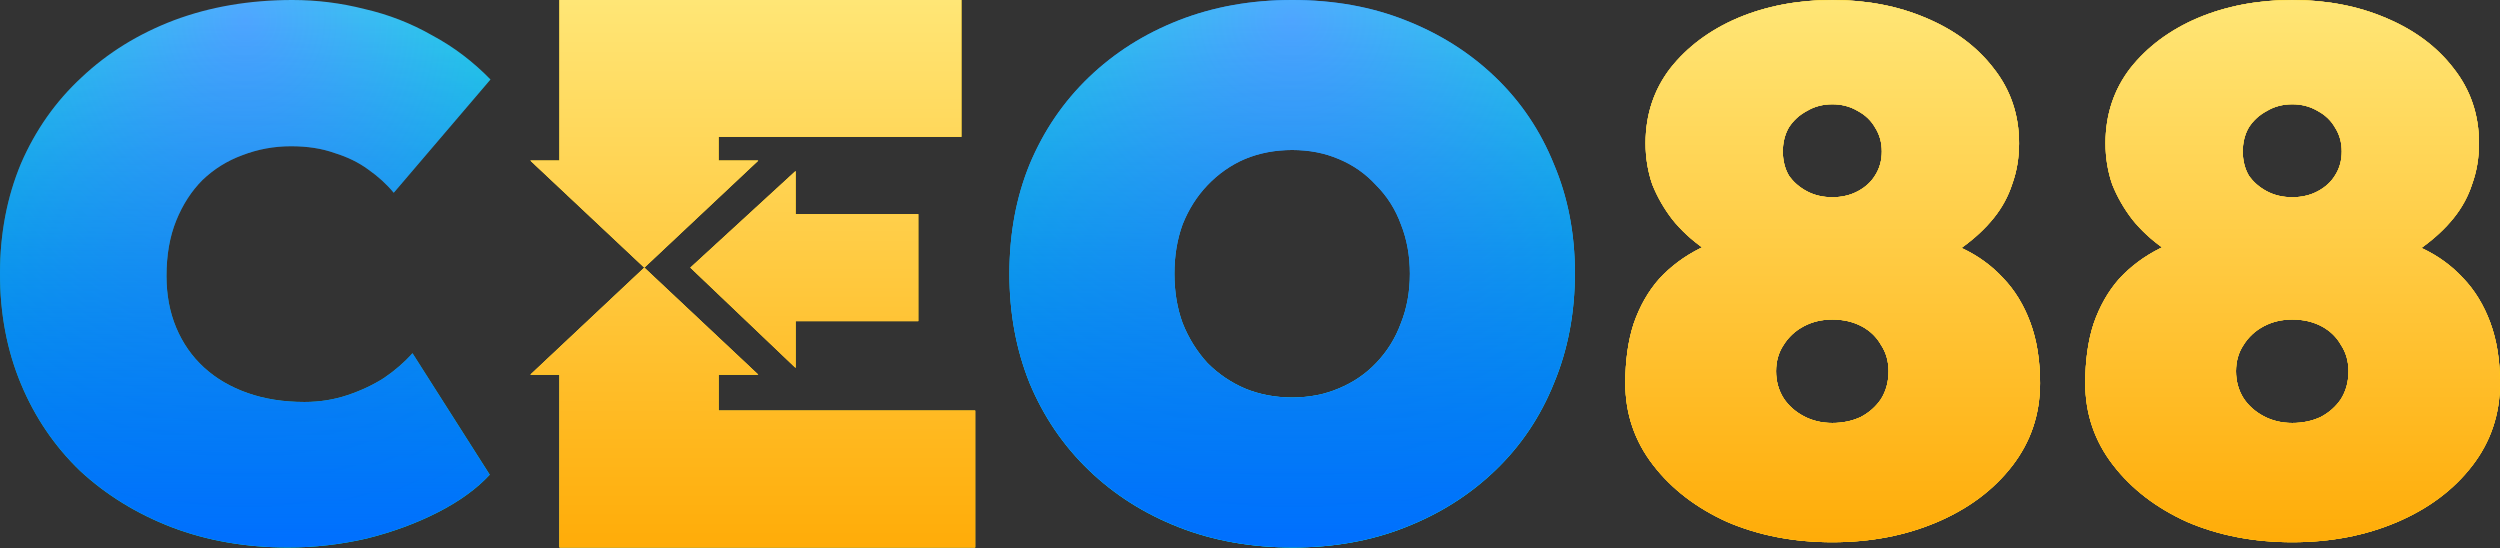 <svg viewBox="0 0 1569 344" fill="none" xmlns="http://www.w3.org/2000/svg">
<rect x="0" y="0" width="1569" height="344" fill="#333333" stroke="none"/>
<path d="M811.424 343.597C785.38 343.597 761.532 339.361 739.881 330.889C718.229 322.416 699.402 310.492 683.399 295.117C667.396 279.741 655.001 261.542 646.215 240.518C637.743 219.494 633.507 196.588 633.507 171.799C633.507 146.696 637.743 123.789 646.215 103.079C655.001 82.055 667.396 63.856 683.399 48.48C699.402 33.105 718.229 21.181 739.881 12.708C761.532 4.236 785.223 0 810.954 0C836.998 0 860.689 4.236 882.026 12.708C903.678 21.181 922.505 33.105 938.508 48.48C954.511 63.856 966.749 82.055 975.221 103.079C984.007 123.789 988.4 146.539 988.4 171.328C988.4 196.431 984.007 219.494 975.221 240.518C966.749 261.542 954.511 279.741 938.508 295.117C922.505 310.492 903.678 322.416 882.026 330.889C860.689 339.361 837.155 343.597 811.424 343.597ZM810.954 249.461C821.622 249.461 831.35 247.578 840.136 243.813C849.236 240.047 857.08 234.713 863.67 227.81C870.573 220.592 875.751 212.277 879.202 202.863C882.968 193.45 884.85 183.095 884.85 171.799C884.85 160.502 882.968 150.147 879.202 140.734C875.751 131.32 870.573 123.161 863.67 116.258C857.08 109.041 849.236 103.55 840.136 99.784C831.35 96.019 821.622 94.136 810.954 94.136C800.285 94.136 790.4 96.019 781.301 99.784C772.515 103.55 764.67 109.041 757.767 116.258C751.177 123.161 746 131.32 742.234 140.734C738.783 150.147 737.057 160.502 737.057 171.799C737.057 183.095 738.783 193.45 742.234 202.863C746 212.277 751.177 220.592 757.767 227.81C764.67 234.713 772.515 240.047 781.301 243.813C790.4 247.578 800.285 249.461 810.954 249.461Z" fill="#1988F3"/>
<path d="M811.424 343.597C785.38 343.597 761.532 339.361 739.881 330.889C718.229 322.416 699.402 310.492 683.399 295.117C667.396 279.741 655.001 261.542 646.215 240.518C637.743 219.494 633.507 196.588 633.507 171.799C633.507 146.696 637.743 123.789 646.215 103.079C655.001 82.055 667.396 63.856 683.399 48.48C699.402 33.105 718.229 21.181 739.881 12.708C761.532 4.236 785.223 0 810.954 0C836.998 0 860.689 4.236 882.026 12.708C903.678 21.181 922.505 33.105 938.508 48.48C954.511 63.856 966.749 82.055 975.221 103.079C984.007 123.789 988.4 146.539 988.4 171.328C988.4 196.431 984.007 219.494 975.221 240.518C966.749 261.542 954.511 279.741 938.508 295.117C922.505 310.492 903.678 322.416 882.026 330.889C860.689 339.361 837.155 343.597 811.424 343.597ZM810.954 249.461C821.622 249.461 831.35 247.578 840.136 243.813C849.236 240.047 857.08 234.713 863.67 227.81C870.573 220.592 875.751 212.277 879.202 202.863C882.968 193.45 884.85 183.095 884.85 171.799C884.85 160.502 882.968 150.147 879.202 140.734C875.751 131.32 870.573 123.161 863.67 116.258C857.08 109.041 849.236 103.55 840.136 99.784C831.35 96.019 821.622 94.136 810.954 94.136C800.285 94.136 790.4 96.019 781.301 99.784C772.515 103.55 764.67 109.041 757.767 116.258C751.177 123.161 746 131.32 742.234 140.734C738.783 150.147 737.057 160.502 737.057 171.799C737.057 183.095 738.783 193.45 742.234 202.863C746 212.277 751.177 220.592 757.767 227.81C764.67 234.713 772.515 240.047 781.301 243.813C790.4 247.578 800.285 249.461 810.954 249.461Z" fill="url(#paint0_radial_458_2797)"/>
<path d="M811.424 343.597C785.38 343.597 761.532 339.361 739.881 330.889C718.229 322.416 699.402 310.492 683.399 295.117C667.396 279.741 655.001 261.542 646.215 240.518C637.743 219.494 633.507 196.588 633.507 171.799C633.507 146.696 637.743 123.789 646.215 103.079C655.001 82.055 667.396 63.856 683.399 48.48C699.402 33.105 718.229 21.181 739.881 12.708C761.532 4.236 785.223 0 810.954 0C836.998 0 860.689 4.236 882.026 12.708C903.678 21.181 922.505 33.105 938.508 48.48C954.511 63.856 966.749 82.055 975.221 103.079C984.007 123.789 988.4 146.539 988.4 171.328C988.4 196.431 984.007 219.494 975.221 240.518C966.749 261.542 954.511 279.741 938.508 295.117C922.505 310.492 903.678 322.416 882.026 330.889C860.689 339.361 837.155 343.597 811.424 343.597ZM810.954 249.461C821.622 249.461 831.35 247.578 840.136 243.813C849.236 240.047 857.08 234.713 863.67 227.81C870.573 220.592 875.751 212.277 879.202 202.863C882.968 193.45 884.85 183.095 884.85 171.799C884.85 160.502 882.968 150.147 879.202 140.734C875.751 131.32 870.573 123.161 863.67 116.258C857.08 109.041 849.236 103.55 840.136 99.784C831.35 96.019 821.622 94.136 810.954 94.136C800.285 94.136 790.4 96.019 781.301 99.784C772.515 103.55 764.67 109.041 757.767 116.258C751.177 123.161 746 131.32 742.234 140.734C738.783 150.147 737.057 160.502 737.057 171.799C737.057 183.095 738.783 193.45 742.234 202.863C746 212.277 751.177 220.592 757.767 227.81C764.67 234.713 772.515 240.047 781.301 243.813C790.4 247.578 800.285 249.461 810.954 249.461Z" fill="url(#paint1_linear_458_2797)"/>
<path d="M475.878 235.152H450.964V257.701H612.032V343.597H351.134V235.152H332.86L404.369 167.966L475.878 235.152Z" fill="url(#paint2_linear_458_2797)"/>
<path d="M475.878 235.152H450.964V257.701H612.032V343.597H351.134V235.152H332.86L404.369 167.966L475.878 235.152Z" fill="#FFD900"/>
<path d="M475.878 235.152H450.964V257.701H612.032V343.597H351.134V235.152H332.86L404.369 167.966L475.878 235.152Z" fill="url(#paint3_linear_458_2797)"/>
<path d="M499.289 134.373H576.3V201.559H499.289V230.854L433.281 167.966L499.289 107.374V134.373Z" fill="url(#paint4_linear_458_2797)"/>
<path d="M499.289 134.373H576.3V201.559H499.289V230.854L433.281 167.966L499.289 107.374V134.373Z" fill="#FFD900"/>
<path d="M499.289 134.373H576.3V201.559H499.289V230.854L433.281 167.966L499.289 107.374V134.373Z" fill="url(#paint5_linear_458_2797)"/>
<path d="M603.351 85.897H450.964V100.779H475.878L404.369 167.966L332.86 100.779H351.134V0H603.351V85.897Z" fill="url(#paint6_linear_458_2797)"/>
<path d="M603.351 85.897H450.964V100.779H475.878L404.369 167.966L332.86 100.779H351.134V0H603.351V85.897Z" fill="#FFD900"/>
<path d="M603.351 85.897H450.964V100.779H475.878L404.369 167.966L332.86 100.779H351.134V0H603.351V85.897Z" fill="url(#paint7_linear_458_2797)"/>
<path d="M180.741 343.597C154.383 343.597 130.065 339.361 107.786 330.889C85.821 322.416 66.68 310.649 50.363 295.588C34.36 280.212 21.965 262.012 13.179 240.989C4.393 219.965 0 196.902 0 171.799C0 146.696 4.393 123.632 13.179 102.608C22.279 81.585 34.987 63.542 51.304 48.48C67.621 33.105 86.919 21.181 109.198 12.708C131.791 4.236 156.58 0 183.566 0C198.941 0 214.003 1.883 228.751 5.648C243.813 9.1 257.933 14.591 271.112 22.122C284.605 29.339 296.843 38.596 307.825 49.892L247.107 120.965C242.714 115.631 237.38 110.767 231.104 106.374C225.142 101.981 218.082 98.529 209.924 96.019C202.079 93.195 192.979 91.783 182.624 91.783C171.955 91.783 161.757 93.665 152.03 97.431C142.616 100.883 134.301 106.06 127.084 112.963C120.181 119.867 114.689 128.339 110.61 138.38C106.531 148.421 104.491 160.031 104.491 173.211C104.491 185.134 106.531 195.96 110.61 205.688C114.689 215.415 120.494 223.73 128.025 230.634C135.556 237.537 144.656 242.871 155.325 246.637C165.993 250.402 177.917 252.285 191.096 252.285C200.51 252.285 209.453 250.873 217.925 248.049C226.398 245.225 234.085 241.616 240.989 237.223C247.892 232.516 253.854 227.339 258.874 221.691L307.355 297.941C299.196 306.727 288.37 314.572 274.878 321.475C261.385 328.378 246.48 333.87 230.163 337.949C213.846 341.714 197.372 343.597 180.741 343.597Z" fill="url(#paint8_radial_458_2797)"/>
<path d="M180.741 343.597C154.383 343.597 130.065 339.361 107.786 330.889C85.821 322.416 66.68 310.649 50.363 295.588C34.36 280.212 21.965 262.012 13.179 240.989C4.393 219.965 0 196.902 0 171.799C0 146.696 4.393 123.632 13.179 102.608C22.279 81.585 34.987 63.542 51.304 48.48C67.621 33.105 86.919 21.181 109.198 12.708C131.791 4.236 156.58 0 183.566 0C198.941 0 214.003 1.883 228.751 5.648C243.813 9.1 257.933 14.591 271.112 22.122C284.605 29.339 296.843 38.596 307.825 49.892L247.107 120.965C242.714 115.631 237.38 110.767 231.104 106.374C225.142 101.981 218.082 98.529 209.924 96.019C202.079 93.195 192.979 91.783 182.624 91.783C171.955 91.783 161.757 93.665 152.03 97.431C142.616 100.883 134.301 106.06 127.084 112.963C120.181 119.867 114.689 128.339 110.61 138.38C106.531 148.421 104.491 160.031 104.491 173.211C104.491 185.134 106.531 195.96 110.61 205.688C114.689 215.415 120.494 223.73 128.025 230.634C135.556 237.537 144.656 242.871 155.325 246.637C165.993 250.402 177.917 252.285 191.096 252.285C200.51 252.285 209.453 250.873 217.925 248.049C226.398 245.225 234.085 241.616 240.989 237.223C247.892 232.516 253.854 227.339 258.874 221.691L307.355 297.941C299.196 306.727 288.37 314.572 274.878 321.475C261.385 328.378 246.48 333.87 230.163 337.949C213.846 341.714 197.372 343.597 180.741 343.597Z" fill="url(#paint9_linear_458_2797)"/>
<path d="M1149.96 340.302C1125.8 340.302 1103.83 336.066 1084.07 327.594C1064.61 318.808 1049.08 306.884 1037.47 291.822C1025.86 276.76 1020.05 259.659 1020.05 240.518C1020.05 226.398 1021.78 214.003 1025.23 203.334C1029 192.352 1034.33 182.938 1041.23 175.093C1048.45 167.249 1057.08 160.816 1067.12 155.795C1077.48 150.461 1089.24 146.382 1102.42 143.558L1094.89 169.445C1085.48 165.68 1076.85 161.13 1069 155.795C1061.47 150.461 1055.04 144.499 1049.71 137.91C1044.37 131.006 1040.14 123.632 1037 115.787C1034.17 107.629 1032.76 99 1032.76 89.9C1032.76 72.014 1037.94 56.325 1048.29 42.832C1058.96 29.339 1073.08 18.827 1090.66 11.296C1108.54 3.765 1128.31 0 1149.96 0C1171.61 0 1191.22 3.765 1208.8 11.296C1226.68 18.827 1240.8 29.339 1251.16 42.832C1261.83 56.325 1267.16 72.014 1267.16 89.9C1267.16 99 1265.75 107.472 1262.93 115.317C1260.41 123.162 1256.49 130.379 1251.16 136.968C1245.82 143.558 1239.23 149.677 1231.39 155.325C1223.86 160.659 1214.92 165.366 1204.56 169.445L1198.44 145.44C1210.37 147.637 1221.35 151.089 1231.39 155.795C1241.43 160.502 1250.06 166.778 1257.28 174.623C1264.49 182.154 1270.14 191.41 1274.22 202.393C1278.3 213.375 1280.34 226.084 1280.34 240.518C1280.34 259.973 1274.54 277.231 1262.93 292.293C1251.31 307.355 1235.63 319.122 1215.86 327.594C1196.09 336.066 1174.12 340.302 1149.96 340.302ZM1149.96 265.464C1156.55 265.464 1162.51 264.209 1167.85 261.699C1173.18 258.875 1177.42 255.109 1180.56 250.402C1183.69 245.382 1185.26 239.577 1185.26 232.987C1185.26 226.711 1183.69 221.22 1180.56 216.513C1177.73 211.493 1173.65 207.57 1168.32 204.746C1162.98 201.922 1156.86 200.51 1149.96 200.51C1143.37 200.51 1137.41 201.922 1132.08 204.746C1126.74 207.57 1122.51 211.493 1119.37 216.513C1116.23 221.22 1114.66 226.711 1114.66 232.987C1114.66 239.263 1116.23 244.911 1119.37 249.932C1122.51 254.638 1126.74 258.404 1132.08 261.228C1137.41 264.052 1143.37 265.464 1149.96 265.464ZM1149.96 123.789C1155.92 123.789 1161.26 122.534 1165.96 120.024C1170.67 117.513 1174.28 114.219 1176.79 110.139C1179.61 105.746 1181.03 100.726 1181.03 95.078C1181.03 89.429 1179.61 84.409 1176.79 80.016C1174.28 75.623 1170.67 72.171 1165.96 69.661C1161.26 66.837 1155.92 65.425 1149.96 65.425C1144 65.425 1138.67 66.837 1133.96 69.661C1129.25 72.171 1125.49 75.623 1122.66 80.016C1120.15 84.409 1118.9 89.429 1118.9 95.078C1118.9 100.726 1120.15 105.746 1122.66 110.139C1125.49 114.219 1129.25 117.513 1133.96 120.024C1138.67 122.534 1144 123.789 1149.96 123.789Z" fill="url(#paint10_linear_458_2797)"/>
<path d="M1149.96 340.302C1125.8 340.302 1103.83 336.066 1084.07 327.594C1064.61 318.808 1049.08 306.884 1037.47 291.822C1025.86 276.76 1020.05 259.659 1020.05 240.518C1020.05 226.398 1021.78 214.003 1025.23 203.334C1029 192.352 1034.33 182.938 1041.23 175.093C1048.45 167.249 1057.08 160.816 1067.12 155.795C1077.48 150.461 1089.24 146.382 1102.42 143.558L1094.89 169.445C1085.48 165.68 1076.85 161.13 1069 155.795C1061.47 150.461 1055.04 144.499 1049.71 137.91C1044.37 131.006 1040.14 123.632 1037 115.787C1034.17 107.629 1032.76 99 1032.76 89.9C1032.76 72.014 1037.94 56.325 1048.29 42.832C1058.96 29.339 1073.08 18.827 1090.66 11.296C1108.54 3.765 1128.31 0 1149.96 0C1171.61 0 1191.22 3.765 1208.8 11.296C1226.68 18.827 1240.8 29.339 1251.16 42.832C1261.83 56.325 1267.16 72.014 1267.16 89.9C1267.16 99 1265.75 107.472 1262.93 115.317C1260.41 123.162 1256.49 130.379 1251.16 136.968C1245.82 143.558 1239.23 149.677 1231.39 155.325C1223.86 160.659 1214.92 165.366 1204.56 169.445L1198.44 145.44C1210.37 147.637 1221.35 151.089 1231.39 155.795C1241.43 160.502 1250.06 166.778 1257.28 174.623C1264.49 182.154 1270.14 191.41 1274.22 202.393C1278.3 213.375 1280.34 226.084 1280.34 240.518C1280.34 259.973 1274.54 277.231 1262.93 292.293C1251.31 307.355 1235.63 319.122 1215.86 327.594C1196.09 336.066 1174.12 340.302 1149.96 340.302ZM1149.96 265.464C1156.55 265.464 1162.51 264.209 1167.85 261.699C1173.18 258.875 1177.42 255.109 1180.56 250.402C1183.69 245.382 1185.26 239.577 1185.26 232.987C1185.26 226.711 1183.69 221.22 1180.56 216.513C1177.73 211.493 1173.65 207.57 1168.32 204.746C1162.98 201.922 1156.86 200.51 1149.96 200.51C1143.37 200.51 1137.41 201.922 1132.08 204.746C1126.74 207.57 1122.51 211.493 1119.37 216.513C1116.23 221.22 1114.66 226.711 1114.66 232.987C1114.66 239.263 1116.23 244.911 1119.37 249.932C1122.51 254.638 1126.74 258.404 1132.08 261.228C1137.41 264.052 1143.37 265.464 1149.96 265.464ZM1149.96 123.789C1155.92 123.789 1161.26 122.534 1165.96 120.024C1170.67 117.513 1174.28 114.219 1176.79 110.139C1179.61 105.746 1181.03 100.726 1181.03 95.078C1181.03 89.429 1179.61 84.409 1176.79 80.016C1174.28 75.623 1170.67 72.171 1165.96 69.661C1161.26 66.837 1155.92 65.425 1149.96 65.425C1144 65.425 1138.67 66.837 1133.96 69.661C1129.25 72.171 1125.49 75.623 1122.66 80.016C1120.15 84.409 1118.9 89.429 1118.9 95.078C1118.9 100.726 1120.15 105.746 1122.66 110.139C1125.49 114.219 1129.25 117.513 1133.96 120.024C1138.67 122.534 1144 123.789 1149.96 123.789Z" fill="url(#paint11_linear_458_2797)"/>
<path d="M1149.96 340.302C1125.8 340.302 1103.83 336.066 1084.07 327.594C1064.61 318.808 1049.08 306.884 1037.47 291.822C1025.86 276.76 1020.05 259.659 1020.05 240.518C1020.05 226.398 1021.78 214.003 1025.23 203.334C1029 192.352 1034.33 182.938 1041.23 175.093C1048.45 167.249 1057.08 160.816 1067.12 155.795C1077.48 150.461 1089.24 146.382 1102.42 143.558L1094.89 169.445C1085.48 165.68 1076.85 161.13 1069 155.795C1061.47 150.461 1055.04 144.499 1049.71 137.91C1044.37 131.006 1040.14 123.632 1037 115.787C1034.17 107.629 1032.76 99 1032.76 89.9C1032.76 72.014 1037.94 56.325 1048.29 42.832C1058.96 29.339 1073.08 18.827 1090.66 11.296C1108.54 3.765 1128.31 0 1149.96 0C1171.61 0 1191.22 3.765 1208.8 11.296C1226.68 18.827 1240.8 29.339 1251.16 42.832C1261.83 56.325 1267.16 72.014 1267.16 89.9C1267.16 99 1265.75 107.472 1262.93 115.317C1260.41 123.162 1256.49 130.379 1251.16 136.968C1245.82 143.558 1239.23 149.677 1231.39 155.325C1223.86 160.659 1214.92 165.366 1204.56 169.445L1198.44 145.44C1210.37 147.637 1221.35 151.089 1231.39 155.795C1241.43 160.502 1250.06 166.778 1257.28 174.623C1264.49 182.154 1270.14 191.41 1274.22 202.393C1278.3 213.375 1280.34 226.084 1280.34 240.518C1280.34 259.973 1274.54 277.231 1262.93 292.293C1251.31 307.355 1235.63 319.122 1215.86 327.594C1196.09 336.066 1174.12 340.302 1149.96 340.302ZM1149.96 265.464C1156.55 265.464 1162.51 264.209 1167.85 261.699C1173.18 258.875 1177.42 255.109 1180.56 250.402C1183.69 245.382 1185.26 239.577 1185.26 232.987C1185.26 226.711 1183.69 221.22 1180.56 216.513C1177.73 211.493 1173.65 207.57 1168.32 204.746C1162.98 201.922 1156.86 200.51 1149.96 200.51C1143.37 200.51 1137.41 201.922 1132.08 204.746C1126.74 207.57 1122.51 211.493 1119.37 216.513C1116.23 221.22 1114.66 226.711 1114.66 232.987C1114.66 239.263 1116.23 244.911 1119.37 249.932C1122.51 254.638 1126.74 258.404 1132.08 261.228C1137.41 264.052 1143.37 265.464 1149.96 265.464ZM1149.96 123.789C1155.92 123.789 1161.26 122.534 1165.96 120.024C1170.67 117.513 1174.28 114.219 1176.79 110.139C1179.61 105.746 1181.03 100.726 1181.03 95.078C1181.03 89.429 1179.61 84.409 1176.79 80.016C1174.28 75.623 1170.67 72.171 1165.96 69.661C1161.26 66.837 1155.92 65.425 1149.96 65.425C1144 65.425 1138.67 66.837 1133.96 69.661C1129.25 72.171 1125.49 75.623 1122.66 80.016C1120.15 84.409 1118.9 89.429 1118.9 95.078C1118.9 100.726 1120.15 105.746 1122.66 110.139C1125.49 114.219 1129.25 117.513 1133.96 120.024C1138.67 122.534 1144 123.789 1149.96 123.789Z" fill="#FFD900"/>
<path d="M1149.96 340.302C1125.8 340.302 1103.83 336.066 1084.07 327.594C1064.61 318.808 1049.08 306.884 1037.47 291.822C1025.86 276.76 1020.05 259.659 1020.05 240.518C1020.05 226.398 1021.78 214.003 1025.23 203.334C1029 192.352 1034.33 182.938 1041.23 175.093C1048.45 167.249 1057.08 160.816 1067.12 155.795C1077.48 150.461 1089.24 146.382 1102.42 143.558L1094.89 169.445C1085.48 165.68 1076.85 161.13 1069 155.795C1061.47 150.461 1055.04 144.499 1049.71 137.91C1044.37 131.006 1040.14 123.632 1037 115.787C1034.17 107.629 1032.76 99 1032.76 89.9C1032.76 72.014 1037.94 56.325 1048.29 42.832C1058.96 29.339 1073.08 18.827 1090.66 11.296C1108.54 3.765 1128.31 0 1149.96 0C1171.61 0 1191.22 3.765 1208.8 11.296C1226.68 18.827 1240.8 29.339 1251.16 42.832C1261.83 56.325 1267.16 72.014 1267.16 89.9C1267.16 99 1265.75 107.472 1262.93 115.317C1260.41 123.162 1256.49 130.379 1251.16 136.968C1245.82 143.558 1239.23 149.677 1231.39 155.325C1223.86 160.659 1214.92 165.366 1204.56 169.445L1198.44 145.44C1210.37 147.637 1221.35 151.089 1231.39 155.795C1241.43 160.502 1250.06 166.778 1257.28 174.623C1264.49 182.154 1270.14 191.41 1274.22 202.393C1278.3 213.375 1280.34 226.084 1280.34 240.518C1280.34 259.973 1274.54 277.231 1262.93 292.293C1251.31 307.355 1235.63 319.122 1215.86 327.594C1196.09 336.066 1174.12 340.302 1149.96 340.302ZM1149.96 265.464C1156.55 265.464 1162.51 264.209 1167.85 261.699C1173.18 258.875 1177.42 255.109 1180.56 250.402C1183.69 245.382 1185.26 239.577 1185.26 232.987C1185.26 226.711 1183.69 221.22 1180.56 216.513C1177.73 211.493 1173.65 207.57 1168.32 204.746C1162.98 201.922 1156.86 200.51 1149.96 200.51C1143.37 200.51 1137.41 201.922 1132.08 204.746C1126.74 207.57 1122.51 211.493 1119.37 216.513C1116.23 221.22 1114.66 226.711 1114.66 232.987C1114.66 239.263 1116.23 244.911 1119.37 249.932C1122.51 254.638 1126.74 258.404 1132.08 261.228C1137.41 264.052 1143.37 265.464 1149.96 265.464ZM1149.96 123.789C1155.92 123.789 1161.26 122.534 1165.96 120.024C1170.67 117.513 1174.28 114.219 1176.79 110.139C1179.61 105.746 1181.03 100.726 1181.03 95.078C1181.03 89.429 1179.61 84.409 1176.79 80.016C1174.28 75.623 1170.67 72.171 1165.96 69.661C1161.26 66.837 1155.92 65.425 1149.96 65.425C1144 65.425 1138.67 66.837 1133.96 69.661C1129.25 72.171 1125.49 75.623 1122.66 80.016C1120.15 84.409 1118.9 89.429 1118.9 95.078C1118.9 100.726 1120.15 105.746 1122.66 110.139C1125.49 114.219 1129.25 117.513 1133.96 120.024C1138.67 122.534 1144 123.789 1149.96 123.789Z" fill="url(#paint12_linear_458_2797)"/>
<path d="M1438.62 340.302C1414.46 340.302 1392.49 336.066 1372.73 327.594C1353.27 318.808 1337.74 306.884 1326.13 291.822C1314.52 276.76 1308.71 259.659 1308.71 240.518C1308.71 226.398 1310.44 214.003 1313.89 203.334C1317.66 192.352 1322.99 182.938 1329.89 175.093C1337.11 167.249 1345.74 160.816 1355.78 155.795C1366.14 150.461 1377.9 146.382 1391.08 143.558L1383.55 169.445C1374.14 165.68 1365.51 161.13 1357.66 155.795C1350.13 150.461 1343.7 144.499 1338.37 137.91C1333.03 131.006 1328.8 123.632 1325.66 115.787C1322.83 107.629 1321.42 99 1321.42 89.9C1321.42 72.014 1326.6 56.325 1336.95 42.832C1347.62 29.339 1361.74 18.827 1379.32 11.296C1397.2 3.765 1416.97 0 1438.62 0C1460.27 0 1479.88 3.765 1497.46 11.296C1515.34 18.827 1529.46 29.339 1539.82 42.832C1550.49 56.325 1555.82 72.014 1555.82 89.9C1555.82 99 1554.41 107.472 1551.58 115.317C1549.07 123.162 1545.15 130.379 1539.82 136.968C1534.48 143.558 1527.89 149.677 1520.05 155.325C1512.52 160.659 1503.58 165.366 1493.22 169.445L1487.1 145.44C1499.03 147.637 1510.01 151.089 1520.05 155.795C1530.09 160.502 1538.72 166.778 1545.94 174.623C1553.15 182.154 1558.8 191.41 1562.88 202.393C1566.96 213.375 1569 226.084 1569 240.518C1569 259.973 1563.19 277.231 1551.58 292.293C1539.97 307.355 1524.29 319.122 1504.52 327.594C1484.75 336.066 1462.78 340.302 1438.62 340.302ZM1438.62 265.464C1445.21 265.464 1451.17 264.209 1456.51 261.699C1461.84 258.875 1466.08 255.109 1469.22 250.402C1472.35 245.382 1473.92 239.577 1473.92 232.987C1473.92 226.711 1472.35 221.22 1469.22 216.513C1466.39 211.493 1462.31 207.57 1456.98 204.746C1451.64 201.922 1445.52 200.51 1438.62 200.51C1432.03 200.51 1426.07 201.922 1420.74 204.746C1415.4 207.57 1411.17 211.493 1408.03 216.513C1404.89 221.22 1403.32 226.711 1403.32 232.987C1403.32 239.263 1404.89 244.911 1408.03 249.932C1411.17 254.638 1415.4 258.404 1420.74 261.228C1426.07 264.052 1432.03 265.464 1438.62 265.464ZM1438.62 123.789C1444.58 123.789 1449.92 122.534 1454.62 120.024C1459.33 117.513 1462.94 114.219 1465.45 110.139C1468.27 105.746 1469.69 100.726 1469.69 95.078C1469.69 89.429 1468.27 84.409 1465.45 80.016C1462.94 75.623 1459.33 72.171 1454.62 69.661C1449.92 66.837 1444.58 65.425 1438.62 65.425C1432.66 65.425 1427.33 66.837 1422.62 69.661C1417.91 72.171 1414.15 75.623 1411.32 80.016C1408.81 84.409 1407.56 89.429 1407.56 95.078C1407.56 100.726 1408.81 105.746 1411.32 110.139C1414.15 114.219 1417.91 117.513 1422.62 120.024C1427.33 122.534 1432.66 123.789 1438.62 123.789Z" fill="url(#paint13_linear_458_2797)"/>
<path d="M1438.62 340.302C1414.46 340.302 1392.49 336.066 1372.73 327.594C1353.27 318.808 1337.74 306.884 1326.13 291.822C1314.52 276.76 1308.71 259.659 1308.71 240.518C1308.71 226.398 1310.44 214.003 1313.89 203.334C1317.66 192.352 1322.99 182.938 1329.89 175.093C1337.11 167.249 1345.74 160.816 1355.78 155.795C1366.14 150.461 1377.9 146.382 1391.08 143.558L1383.55 169.445C1374.14 165.68 1365.51 161.13 1357.66 155.795C1350.13 150.461 1343.7 144.499 1338.37 137.91C1333.03 131.006 1328.8 123.632 1325.66 115.787C1322.83 107.629 1321.42 99 1321.42 89.9C1321.42 72.014 1326.6 56.325 1336.95 42.832C1347.62 29.339 1361.74 18.827 1379.32 11.296C1397.2 3.765 1416.97 0 1438.62 0C1460.27 0 1479.88 3.765 1497.46 11.296C1515.34 18.827 1529.46 29.339 1539.82 42.832C1550.49 56.325 1555.82 72.014 1555.82 89.9C1555.82 99 1554.41 107.472 1551.58 115.317C1549.07 123.162 1545.15 130.379 1539.82 136.968C1534.48 143.558 1527.89 149.677 1520.05 155.325C1512.52 160.659 1503.58 165.366 1493.22 169.445L1487.1 145.44C1499.03 147.637 1510.01 151.089 1520.05 155.795C1530.09 160.502 1538.72 166.778 1545.94 174.623C1553.15 182.154 1558.8 191.41 1562.88 202.393C1566.96 213.375 1569 226.084 1569 240.518C1569 259.973 1563.19 277.231 1551.58 292.293C1539.97 307.355 1524.29 319.122 1504.52 327.594C1484.75 336.066 1462.78 340.302 1438.62 340.302ZM1438.62 265.464C1445.21 265.464 1451.17 264.209 1456.51 261.699C1461.84 258.875 1466.08 255.109 1469.22 250.402C1472.35 245.382 1473.92 239.577 1473.92 232.987C1473.92 226.711 1472.35 221.22 1469.22 216.513C1466.39 211.493 1462.31 207.57 1456.98 204.746C1451.64 201.922 1445.52 200.51 1438.62 200.51C1432.03 200.51 1426.07 201.922 1420.74 204.746C1415.4 207.57 1411.17 211.493 1408.03 216.513C1404.89 221.22 1403.32 226.711 1403.32 232.987C1403.32 239.263 1404.89 244.911 1408.03 249.932C1411.17 254.638 1415.4 258.404 1420.74 261.228C1426.07 264.052 1432.03 265.464 1438.62 265.464ZM1438.62 123.789C1444.58 123.789 1449.92 122.534 1454.62 120.024C1459.33 117.513 1462.94 114.219 1465.45 110.139C1468.27 105.746 1469.69 100.726 1469.69 95.078C1469.69 89.429 1468.27 84.409 1465.45 80.016C1462.94 75.623 1459.33 72.171 1454.62 69.661C1449.92 66.837 1444.58 65.425 1438.62 65.425C1432.66 65.425 1427.33 66.837 1422.62 69.661C1417.91 72.171 1414.15 75.623 1411.32 80.016C1408.81 84.409 1407.56 89.429 1407.56 95.078C1407.56 100.726 1408.81 105.746 1411.32 110.139C1414.15 114.219 1417.91 117.513 1422.62 120.024C1427.33 122.534 1432.66 123.789 1438.62 123.789Z" fill="url(#paint14_linear_458_2797)"/>
<path d="M1438.62 340.302C1414.46 340.302 1392.49 336.066 1372.73 327.594C1353.27 318.808 1337.74 306.884 1326.13 291.822C1314.52 276.76 1308.71 259.659 1308.71 240.518C1308.71 226.398 1310.44 214.003 1313.89 203.334C1317.66 192.352 1322.99 182.938 1329.89 175.093C1337.11 167.249 1345.74 160.816 1355.78 155.795C1366.14 150.461 1377.9 146.382 1391.08 143.558L1383.55 169.445C1374.14 165.68 1365.51 161.13 1357.66 155.795C1350.13 150.461 1343.7 144.499 1338.37 137.91C1333.03 131.006 1328.8 123.632 1325.66 115.787C1322.83 107.629 1321.42 99 1321.42 89.9C1321.42 72.014 1326.6 56.325 1336.95 42.832C1347.62 29.339 1361.74 18.827 1379.32 11.296C1397.2 3.765 1416.97 0 1438.62 0C1460.27 0 1479.88 3.765 1497.46 11.296C1515.34 18.827 1529.46 29.339 1539.82 42.832C1550.49 56.325 1555.82 72.014 1555.82 89.9C1555.82 99 1554.41 107.472 1551.58 115.317C1549.07 123.162 1545.15 130.379 1539.82 136.968C1534.48 143.558 1527.89 149.677 1520.05 155.325C1512.52 160.659 1503.58 165.366 1493.22 169.445L1487.1 145.44C1499.03 147.637 1510.01 151.089 1520.05 155.795C1530.09 160.502 1538.72 166.778 1545.94 174.623C1553.15 182.154 1558.8 191.41 1562.88 202.393C1566.96 213.375 1569 226.084 1569 240.518C1569 259.973 1563.19 277.231 1551.58 292.293C1539.97 307.355 1524.29 319.122 1504.52 327.594C1484.75 336.066 1462.78 340.302 1438.62 340.302ZM1438.62 265.464C1445.21 265.464 1451.17 264.209 1456.51 261.699C1461.84 258.875 1466.08 255.109 1469.22 250.402C1472.35 245.382 1473.92 239.577 1473.92 232.987C1473.92 226.711 1472.35 221.22 1469.22 216.513C1466.39 211.493 1462.31 207.57 1456.98 204.746C1451.64 201.922 1445.52 200.51 1438.62 200.51C1432.03 200.51 1426.07 201.922 1420.74 204.746C1415.4 207.57 1411.17 211.493 1408.03 216.513C1404.89 221.22 1403.32 226.711 1403.32 232.987C1403.32 239.263 1404.89 244.911 1408.03 249.932C1411.17 254.638 1415.4 258.404 1420.74 261.228C1426.07 264.052 1432.03 265.464 1438.62 265.464ZM1438.62 123.789C1444.58 123.789 1449.92 122.534 1454.62 120.024C1459.33 117.513 1462.94 114.219 1465.45 110.139C1468.27 105.746 1469.69 100.726 1469.69 95.078C1469.69 89.429 1468.27 84.409 1465.45 80.016C1462.94 75.623 1459.33 72.171 1454.62 69.661C1449.92 66.837 1444.58 65.425 1438.62 65.425C1432.66 65.425 1427.33 66.837 1422.62 69.661C1417.91 72.171 1414.15 75.623 1411.32 80.016C1408.81 84.409 1407.56 89.429 1407.56 95.078C1407.56 100.726 1408.81 105.746 1411.32 110.139C1414.15 114.219 1417.91 117.513 1422.62 120.024C1427.33 122.534 1432.66 123.789 1438.62 123.789Z" fill="#FFD900"/>
<path d="M1438.62 340.302C1414.46 340.302 1392.49 336.066 1372.73 327.594C1353.27 318.808 1337.74 306.884 1326.13 291.822C1314.52 276.76 1308.71 259.659 1308.71 240.518C1308.71 226.398 1310.44 214.003 1313.89 203.334C1317.66 192.352 1322.99 182.938 1329.89 175.093C1337.11 167.249 1345.74 160.816 1355.78 155.795C1366.14 150.461 1377.9 146.382 1391.08 143.558L1383.55 169.445C1374.14 165.68 1365.51 161.13 1357.66 155.795C1350.13 150.461 1343.7 144.499 1338.37 137.91C1333.03 131.006 1328.8 123.632 1325.66 115.787C1322.83 107.629 1321.42 99 1321.42 89.9C1321.42 72.014 1326.6 56.325 1336.95 42.832C1347.62 29.339 1361.74 18.827 1379.32 11.296C1397.2 3.765 1416.97 0 1438.62 0C1460.27 0 1479.88 3.765 1497.46 11.296C1515.34 18.827 1529.46 29.339 1539.82 42.832C1550.49 56.325 1555.82 72.014 1555.82 89.9C1555.82 99 1554.41 107.472 1551.58 115.317C1549.07 123.162 1545.15 130.379 1539.82 136.968C1534.48 143.558 1527.89 149.677 1520.05 155.325C1512.52 160.659 1503.58 165.366 1493.22 169.445L1487.1 145.44C1499.03 147.637 1510.01 151.089 1520.05 155.795C1530.09 160.502 1538.72 166.778 1545.94 174.623C1553.15 182.154 1558.8 191.41 1562.88 202.393C1566.96 213.375 1569 226.084 1569 240.518C1569 259.973 1563.19 277.231 1551.58 292.293C1539.97 307.355 1524.29 319.122 1504.52 327.594C1484.75 336.066 1462.78 340.302 1438.62 340.302ZM1438.62 265.464C1445.21 265.464 1451.17 264.209 1456.51 261.699C1461.84 258.875 1466.08 255.109 1469.22 250.402C1472.35 245.382 1473.92 239.577 1473.92 232.987C1473.92 226.711 1472.35 221.22 1469.22 216.513C1466.39 211.493 1462.31 207.57 1456.98 204.746C1451.64 201.922 1445.52 200.51 1438.62 200.51C1432.03 200.51 1426.07 201.922 1420.74 204.746C1415.4 207.57 1411.17 211.493 1408.03 216.513C1404.89 221.22 1403.32 226.711 1403.32 232.987C1403.32 239.263 1404.89 244.911 1408.03 249.932C1411.17 254.638 1415.4 258.404 1420.74 261.228C1426.07 264.052 1432.03 265.464 1438.62 265.464ZM1438.62 123.789C1444.58 123.789 1449.92 122.534 1454.62 120.024C1459.33 117.513 1462.94 114.219 1465.45 110.139C1468.27 105.746 1469.69 100.726 1469.69 95.078C1469.69 89.429 1468.27 84.409 1465.45 80.016C1462.94 75.623 1459.33 72.171 1454.62 69.661C1449.92 66.837 1444.58 65.425 1438.62 65.425C1432.66 65.425 1427.33 66.837 1422.62 69.661C1417.91 72.171 1414.15 75.623 1411.32 80.016C1408.81 84.409 1407.56 89.429 1407.56 95.078C1407.56 100.726 1408.81 105.746 1411.32 110.139C1414.15 114.219 1417.91 117.513 1422.62 120.024C1427.33 122.534 1432.66 123.789 1438.62 123.789Z" fill="url(#paint15_linear_458_2797)"/>
<defs>
<radialGradient id="paint0_radial_458_2797" cx="0" cy="0" r="1" gradientUnits="userSpaceOnUse" gradientTransform="translate(810.954 12.305) rotate(90) scale(331.292 342.184)">
<stop stop-color="#51AAFF"/>
<stop offset="1" stop-color="#00FFCC"/>
</radialGradient>
<linearGradient id="paint1_linear_458_2797" x1="810.954" y1="0" x2="810.954" y2="343.597" gradientUnits="userSpaceOnUse">
<stop stop-color="#0015FF" stop-opacity="0"/>
<stop offset="1" stop-color="#006FFF"/>
</linearGradient>
<linearGradient id="paint2_linear_458_2797" x1="79.505" y1="171.798" x2="612.032" y2="171.798" gradientUnits="userSpaceOnUse">
<stop stop-color="#FFE5B3"/>
<stop offset="1" stop-color="#FFC759"/>
</linearGradient>
<linearGradient id="paint3_linear_458_2797" x1="472.446" y1="0" x2="472.446" y2="343.597" gradientUnits="userSpaceOnUse">
<stop stop-color="#FFE676"/>
<stop offset="1" stop-color="#FFAC08"/>
</linearGradient>
<linearGradient id="paint4_linear_458_2797" x1="79.505" y1="171.798" x2="612.032" y2="171.798" gradientUnits="userSpaceOnUse">
<stop stop-color="#FFE5B3"/>
<stop offset="1" stop-color="#FFC759"/>
</linearGradient>
<linearGradient id="paint5_linear_458_2797" x1="472.446" y1="0" x2="472.446" y2="343.597" gradientUnits="userSpaceOnUse">
<stop stop-color="#FFE676"/>
<stop offset="1" stop-color="#FFAC08"/>
</linearGradient>
<linearGradient id="paint6_linear_458_2797" x1="79.505" y1="171.798" x2="612.032" y2="171.798" gradientUnits="userSpaceOnUse">
<stop stop-color="#FFE5B3"/>
<stop offset="1" stop-color="#FFC759"/>
</linearGradient>
<linearGradient id="paint7_linear_458_2797" x1="472.446" y1="0" x2="472.446" y2="343.597" gradientUnits="userSpaceOnUse">
<stop stop-color="#FFE676"/>
<stop offset="1" stop-color="#FFAC08"/>
</linearGradient>
<radialGradient id="paint8_radial_458_2797" cx="0" cy="0" r="1" gradientUnits="userSpaceOnUse" gradientTransform="translate(153.913 12.305) rotate(90) scale(331.292 296.801)">
<stop stop-color="#51AAFF"/>
<stop offset="1" stop-color="#00FFCC"/>
</radialGradient>
<linearGradient id="paint9_linear_458_2797" x1="153.913" y1="0" x2="153.913" y2="343.597" gradientUnits="userSpaceOnUse">
<stop stop-color="#0015FF" stop-opacity="0"/>
<stop offset="1" stop-color="#006FFF"/>
</linearGradient>
<linearGradient id="paint10_linear_458_2797" x1="1294.53" y1="0" x2="1294.53" y2="340.302" gradientUnits="userSpaceOnUse">
<stop stop-color="#FFEDCA"/>
<stop offset="1" stop-color="#FBA700"/>
</linearGradient>
<linearGradient id="paint11_linear_458_2797" x1="521.875" y1="170.151" x2="1569" y2="170.151" gradientUnits="userSpaceOnUse">
<stop stop-color="#FFE5B3"/>
<stop offset="1" stop-color="#FFC759"/>
</linearGradient>
<linearGradient id="paint12_linear_458_2797" x1="1294.53" y1="0" x2="1294.53" y2="340.302" gradientUnits="userSpaceOnUse">
<stop stop-color="#FFE676"/>
<stop offset="1" stop-color="#FFAC08"/>
</linearGradient>
<linearGradient id="paint13_linear_458_2797" x1="1294.53" y1="0" x2="1294.53" y2="340.302" gradientUnits="userSpaceOnUse">
<stop stop-color="#FFEDCA"/>
<stop offset="1" stop-color="#FBA700"/>
</linearGradient>
<linearGradient id="paint14_linear_458_2797" x1="521.875" y1="170.151" x2="1569" y2="170.151" gradientUnits="userSpaceOnUse">
<stop stop-color="#FFE5B3"/>
<stop offset="1" stop-color="#FFC759"/>
</linearGradient>
<linearGradient id="paint15_linear_458_2797" x1="1294.53" y1="0" x2="1294.53" y2="340.302" gradientUnits="userSpaceOnUse">
<stop stop-color="#FFE676"/>
<stop offset="1" stop-color="#FFAC08"/>
</linearGradient>
</defs>
</svg>
